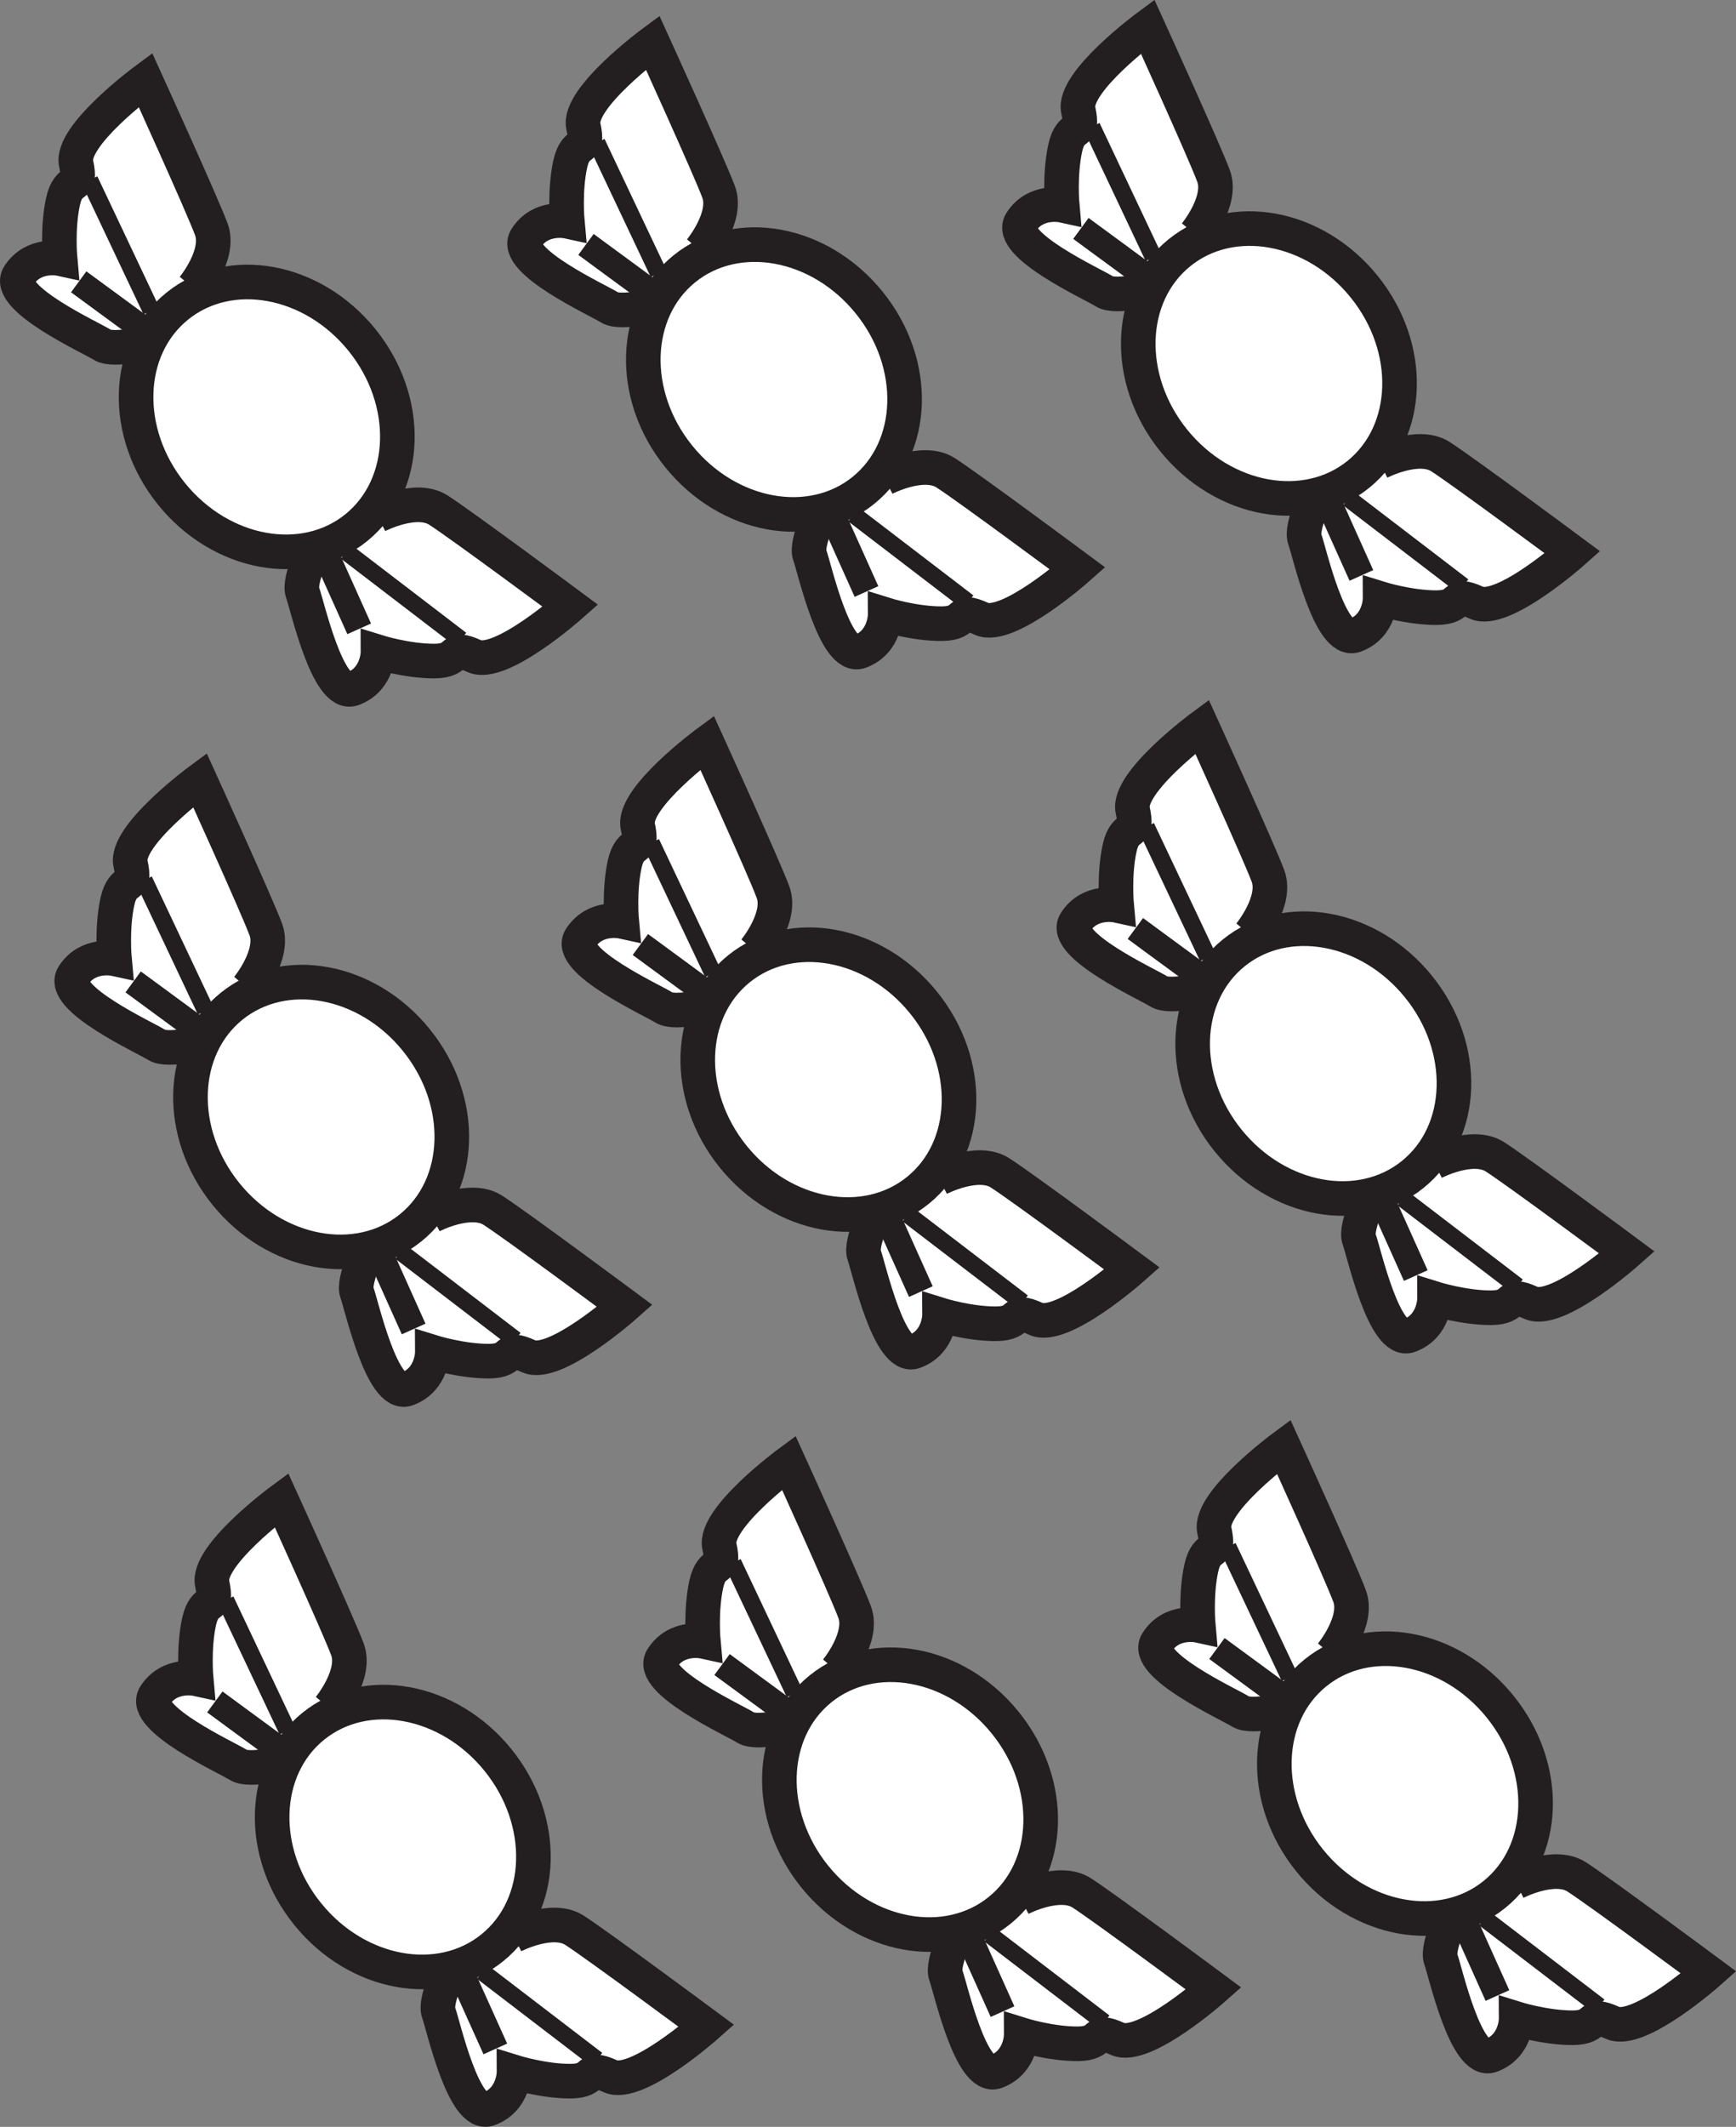 <?xml version="1.0" encoding="UTF-8"?>
<svg xmlns="http://www.w3.org/2000/svg" xmlns:xlink="http://www.w3.org/1999/xlink" width="100.38pt" height="122.896pt" viewBox="0 0 100.38 122.896" version="1.1">
<rect x="0" y="0" width="100.38" height="122.896" fill="#808080" stroke="none"/>
<defs>
<clipPath id="clip1">
  <path d="M 64 14 L 100.379 14 L 100.379 49 L 64 49 Z M 64 14 "/>
</clipPath>
<clipPath id="clip2">
  <path d="M 67 55 L 100.379 55 L 100.379 89 L 67 89 Z M 67 55 "/>
</clipPath>
<clipPath id="clip3">
  <path d="M 14 99 L 53 99 L 53 122.895 L 14 122.895 Z M 14 99 "/>
</clipPath>
<clipPath id="clip4">
  <path d="M 22 108 L 41 108 L 41 122.895 L 22 122.895 Z M 22 108 "/>
</clipPath>
<clipPath id="clip5">
  <path d="M 18 105 L 38 105 L 38 122.895 L 18 122.895 Z M 18 105 "/>
</clipPath>
<clipPath id="clip6">
  <path d="M 4 87 L 43 87 L 43 122.895 L 4 122.895 Z M 4 87 "/>
</clipPath>
<clipPath id="clip7">
  <path d="M 43 97 L 82 97 L 82 122.895 L 43 122.895 Z M 43 97 "/>
</clipPath>
<clipPath id="clip8">
  <path d="M 51 106 L 70 106 L 70 122.895 L 51 122.895 Z M 51 106 "/>
</clipPath>
<clipPath id="clip9">
  <path d="M 47 103 L 67 103 L 67 122.895 L 47 122.895 Z M 47 103 "/>
</clipPath>
<clipPath id="clip10">
  <path d="M 33 84 L 72 84 L 72 122.895 L 33 122.895 Z M 33 84 "/>
</clipPath>
<clipPath id="clip11">
  <path d="M 71 96 L 100.379 96 L 100.379 122.895 L 71 122.895 Z M 71 96 "/>
</clipPath>
<clipPath id="clip12">
  <path d="M 76 102 L 96 102 L 96 122.895 L 76 122.895 Z M 76 102 "/>
</clipPath>
<clipPath id="clip13">
  <path d="M 62 83 L 100.379 83 L 100.379 122.895 L 62 122.895 Z M 62 83 "/>
</clipPath>
</defs>
<g id="surface1">
<path style="fill-rule:nonzero;fill:rgb(100%,100%,100%);fill-opacity:1;stroke-width:2;stroke-linecap:butt;stroke-linejoin:miter;stroke:rgb(13.725%,12.157%,12.549%);stroke-opacity:1;stroke-miterlimit:4;" d="M 0.002 -0 C 0.002 -0 1.603 1.93 1.056 3.387 C 0.513 4.844 -2.752 12.012 -2.752 12.012 C -2.752 12.012 -7.115 8.797 -6.76 7.187 C -6.408 5.574 -7.178 6.531 -7.518 4.992 C -7.854 3.457 -7.69 1.687 -7.69 1.687 C -7.69 1.687 -9.229 2.023 -10.069 0.715 C -10.904 -0.598 -5.901 -2.875 -5.244 -3.293 C -4.588 -3.711 -2.248 -3.086 -2.248 -3.086 " transform="matrix(1,0,0,-1,11.162,16.633)"/>
<path style="fill-rule:nonzero;fill:rgb(100%,100%,100%);fill-opacity:1;stroke-width:1;stroke-linecap:butt;stroke-linejoin:miter;stroke:rgb(13.725%,12.157%,12.549%);stroke-opacity:1;stroke-miterlimit:4;" d="M 0.001 -0.002 L -3.573 7.549 " transform="matrix(1,0,0,-1,8.749,17.952)"/>
<path style="fill-rule:nonzero;fill:rgb(100%,100%,100%);fill-opacity:1;stroke-width:1.5;stroke-linecap:butt;stroke-linejoin:miter;stroke:rgb(13.725%,12.157%,12.549%);stroke-opacity:1;stroke-miterlimit:4;" d="M 0.001 -0.001 L -3.898 2.858 " transform="matrix(1,0,0,-1,8.448,19.143)"/>
<path style="fill-rule:nonzero;fill:rgb(100%,100%,100%);fill-opacity:1;stroke-width:2;stroke-linecap:butt;stroke-linejoin:miter;stroke:rgb(13.725%,12.157%,12.549%);stroke-opacity:1;stroke-miterlimit:4;" d="M 0.001 0.001 C 0.001 0.001 2.223 1.165 3.532 0.33 C 4.845 -0.51 11.169 -5.202 11.169 -5.202 C 11.169 -5.202 7.114 -8.795 5.614 -8.112 C 4.11 -7.432 4.888 -8.385 3.309 -8.397 C 1.735 -8.401 0.044 -7.874 0.044 -7.874 C 0.044 -7.874 0.052 -9.448 -1.405 -9.995 C -2.862 -10.538 -4.042 -5.167 -4.316 -4.44 C -4.589 -3.71 -3.487 -1.553 -3.487 -1.553 " transform="matrix(1,0,0,-1,21.812,29.802)"/>
<path style="fill-rule:nonzero;fill:rgb(100%,100%,100%);fill-opacity:1;stroke-width:1;stroke-linecap:butt;stroke-linejoin:miter;stroke:rgb(13.725%,12.157%,12.549%);stroke-opacity:1;stroke-miterlimit:4;" d="M 0.002 -0.001 L 6.635 -5.075 " transform="matrix(1,0,0,-1,20.018,31.886)"/>
<path style="fill-rule:nonzero;fill:rgb(100%,100%,100%);fill-opacity:1;stroke-width:1.5;stroke-linecap:butt;stroke-linejoin:miter;stroke:rgb(13.725%,12.157%,12.549%);stroke-opacity:1;stroke-miterlimit:4;" d="M -0.001 0.001 L 1.979 -4.405 " transform="matrix(1,0,0,-1,18.79,31.931)"/>
<path style=" stroke:none;fill-rule:nonzero;fill:rgb(100%,100%,100%);fill-opacity:1;" d="M 20.598 30.492 C 17.559 32.949 12.777 32.074 9.918 28.539 C 7.062 25.004 7.207 20.148 10.246 17.691 C 13.285 15.23 18.066 16.105 20.926 19.641 C 23.785 23.176 23.637 28.031 20.598 30.492 "/>
<path style="fill:none;stroke-width:2;stroke-linecap:butt;stroke-linejoin:miter;stroke:rgb(13.725%,12.157%,12.549%);stroke-opacity:1;stroke-miterlimit:4;" d="M -0.001 -0.002 C -3.04 -2.459 -7.821 -1.584 -10.681 1.952 C -13.536 5.487 -13.392 10.342 -10.353 12.799 C -7.314 15.26 -2.532 14.385 0.327 10.85 C 3.186 7.315 3.038 2.459 -0.001 -0.002 Z M -0.001 -0.002 " transform="matrix(1,0,0,-1,20.599,30.491)"/>
<path style="fill-rule:nonzero;fill:rgb(100%,100%,100%);fill-opacity:1;stroke-width:2;stroke-linecap:butt;stroke-linejoin:miter;stroke:rgb(13.725%,12.157%,12.549%);stroke-opacity:1;stroke-miterlimit:4;" d="M 0 0.001 C 0 0.001 1.606 1.931 1.059 3.388 C 0.512 4.845 -2.754 12.009 -2.754 12.009 C -2.754 12.009 -7.113 8.798 -6.761 7.184 C -6.406 5.575 -7.179 6.532 -7.519 4.993 C -7.855 3.454 -7.691 1.688 -7.691 1.688 C -7.691 1.688 -9.23 2.024 -10.066 0.716 C -10.906 -0.597 -5.898 -2.874 -5.246 -3.292 C -4.59 -3.71 -2.25 -3.085 -2.25 -3.085 " transform="matrix(1,0,0,-1,40.492,14.473)"/>
<path style="fill-rule:nonzero;fill:rgb(100%,100%,100%);fill-opacity:1;stroke-width:1;stroke-linecap:butt;stroke-linejoin:miter;stroke:rgb(13.725%,12.157%,12.549%);stroke-opacity:1;stroke-miterlimit:4;" d="M -0.001 -0.001 L -3.575 7.55 " transform="matrix(1,0,0,-1,38.079,15.792)"/>
<path style="fill-rule:nonzero;fill:rgb(100%,100%,100%);fill-opacity:1;stroke-width:1.5;stroke-linecap:butt;stroke-linejoin:miter;stroke:rgb(13.725%,12.157%,12.549%);stroke-opacity:1;stroke-miterlimit:4;" d="M -0.001 0 L -3.895 2.86 " transform="matrix(1,0,0,-1,37.778,16.985)"/>
<path style="fill-rule:nonzero;fill:rgb(100%,100%,100%);fill-opacity:1;stroke-width:2;stroke-linecap:butt;stroke-linejoin:miter;stroke:rgb(13.725%,12.157%,12.549%);stroke-opacity:1;stroke-miterlimit:4;" d="M -0.001 -0.002 C -0.001 -0.002 2.222 1.163 3.534 0.327 C 4.843 -0.513 11.167 -5.205 11.167 -5.205 C 11.167 -5.205 7.117 -8.798 5.613 -8.115 C 4.113 -7.431 4.886 -8.388 3.312 -8.396 C 1.734 -8.404 0.042 -7.873 0.042 -7.873 C 0.042 -7.873 0.05 -9.451 -1.407 -9.998 C -2.864 -10.541 -4.044 -5.17 -4.317 -4.439 C -4.591 -3.712 -3.485 -1.556 -3.485 -1.556 " transform="matrix(1,0,0,-1,51.141,27.643)"/>
<path style="fill-rule:nonzero;fill:rgb(100%,100%,100%);fill-opacity:1;stroke-width:1;stroke-linecap:butt;stroke-linejoin:miter;stroke:rgb(13.725%,12.157%,12.549%);stroke-opacity:1;stroke-miterlimit:4;" d="M 0 0 L 6.633 -5.074 " transform="matrix(1,0,0,-1,49.347,29.727)"/>
<path style="fill-rule:nonzero;fill:rgb(100%,100%,100%);fill-opacity:1;stroke-width:1.5;stroke-linecap:butt;stroke-linejoin:miter;stroke:rgb(13.725%,12.157%,12.549%);stroke-opacity:1;stroke-miterlimit:4;" d="M 0.001 -0.002 L 1.982 -4.408 " transform="matrix(1,0,0,-1,48.12,29.772)"/>
<path style=" stroke:none;fill-rule:nonzero;fill:rgb(100%,100%,100%);fill-opacity:1;" d="M 49.93 28.332 C 46.891 30.789 42.109 29.914 39.25 26.379 C 36.391 22.848 36.535 17.988 39.574 15.531 C 42.617 13.074 47.395 13.945 50.254 17.48 C 53.117 21.016 52.965 25.875 49.93 28.332 "/>
<path style="fill:none;stroke-width:2;stroke-linecap:butt;stroke-linejoin:miter;stroke:rgb(13.725%,12.157%,12.549%);stroke-opacity:1;stroke-miterlimit:4;" d="M 0.001 -0.001 C -3.038 -2.458 -7.819 -1.583 -10.678 1.953 C -13.538 5.484 -13.393 10.343 -10.354 12.8 C -7.311 15.257 -2.534 14.386 0.326 10.851 C 3.189 7.316 3.036 2.457 0.001 -0.001 Z M 0.001 -0.001 " transform="matrix(1,0,0,-1,49.928,28.331)"/>
<path style="fill-rule:nonzero;fill:rgb(100%,100%,100%);fill-opacity:1;stroke-width:2;stroke-linecap:butt;stroke-linejoin:miter;stroke:rgb(13.725%,12.157%,12.549%);stroke-opacity:1;stroke-miterlimit:4;" d="M -0.001 -0 C -0.001 -0 1.605 1.93 1.058 3.387 C 0.515 4.844 -2.751 12.012 -2.751 12.012 C -2.751 12.012 -7.114 8.797 -6.762 7.187 C -6.407 5.574 -7.18 6.531 -7.516 4.992 C -7.852 3.453 -7.692 1.687 -7.692 1.687 C -7.692 1.687 -9.231 2.023 -10.067 0.715 C -10.907 -0.598 -5.899 -2.875 -5.247 -3.293 C -4.591 -3.711 -2.251 -3.086 -2.251 -3.086 " transform="matrix(1,0,0,-1,69.11,13.547)"/>
<path style="fill-rule:nonzero;fill:rgb(100%,100%,100%);fill-opacity:1;stroke-width:1;stroke-linecap:butt;stroke-linejoin:miter;stroke:rgb(13.725%,12.157%,12.549%);stroke-opacity:1;stroke-miterlimit:4;" d="M -0.002 -0.002 L -3.572 7.549 " transform="matrix(1,0,0,-1,66.697,14.866)"/>
<path style="fill-rule:nonzero;fill:rgb(100%,100%,100%);fill-opacity:1;stroke-width:1.5;stroke-linecap:butt;stroke-linejoin:miter;stroke:rgb(13.725%,12.157%,12.549%);stroke-opacity:1;stroke-miterlimit:4;" d="M -0.002 -0.001 L -3.896 2.859 " transform="matrix(1,0,0,-1,66.396,16.058)"/>
<path style=" stroke:none;fill-rule:nonzero;fill:rgb(100%,100%,100%);fill-opacity:1;" d="M 79.758 26.715 C 79.758 26.715 81.984 25.551 83.293 26.387 C 84.602 27.227 90.926 31.918 90.926 31.918 C 90.926 31.918 86.875 35.512 85.371 34.828 C 83.871 34.148 84.648 35.102 83.07 35.113 C 81.492 35.117 79.801 34.59 79.801 34.59 C 79.801 34.59 79.809 36.164 78.352 36.711 C 76.898 37.254 75.715 31.883 75.445 31.156 C 75.172 30.426 76.273 28.27 76.273 28.27 "/>
<g clip-path="url(#clip1)" clip-rule="nonzero">
<path style="fill:none;stroke-width:2;stroke-linecap:butt;stroke-linejoin:miter;stroke:rgb(13.725%,12.157%,12.549%);stroke-opacity:1;stroke-miterlimit:4;" d="M -0.002 0.001 C -0.002 0.001 2.225 1.165 3.533 0.329 C 4.842 -0.51 11.166 -5.202 11.166 -5.202 C 11.166 -5.202 7.115 -8.796 5.612 -8.112 C 4.112 -7.432 4.889 -8.385 3.311 -8.397 C 1.733 -8.401 0.041 -7.874 0.041 -7.874 C 0.041 -7.874 0.049 -9.448 -1.408 -9.995 C -2.861 -10.538 -4.045 -5.167 -4.314 -4.44 C -4.588 -3.71 -3.486 -1.553 -3.486 -1.553 " transform="matrix(1,0,0,-1,79.76,26.716)"/>
</g>
<path style="fill-rule:nonzero;fill:rgb(100%,100%,100%);fill-opacity:1;stroke-width:1;stroke-linecap:butt;stroke-linejoin:miter;stroke:rgb(13.725%,12.157%,12.549%);stroke-opacity:1;stroke-miterlimit:4;" d="M -0.001 -0.001 L 6.632 -5.075 " transform="matrix(1,0,0,-1,77.966,28.8)"/>
<path style="fill-rule:nonzero;fill:rgb(100%,100%,100%);fill-opacity:1;stroke-width:1.5;stroke-linecap:butt;stroke-linejoin:miter;stroke:rgb(13.725%,12.157%,12.549%);stroke-opacity:1;stroke-miterlimit:4;" d="M 0 0.001 L 1.981 -4.405 " transform="matrix(1,0,0,-1,76.738,28.845)"/>
<path style=" stroke:none;fill-rule:nonzero;fill:rgb(100%,100%,100%);fill-opacity:1;" d="M 78.547 27.406 C 75.508 29.863 70.727 28.988 67.867 25.453 C 65.008 21.918 65.156 17.062 68.195 14.605 C 71.234 12.145 76.012 13.02 78.871 16.555 C 81.734 20.09 81.586 24.945 78.547 27.406 "/>
<path style="fill:none;stroke-width:2;stroke-linecap:butt;stroke-linejoin:miter;stroke:rgb(13.725%,12.157%,12.549%);stroke-opacity:1;stroke-miterlimit:4;" d="M 0 -0.002 C -3.039 -2.459 -7.82 -1.584 -10.679 1.952 C -13.539 5.487 -13.39 10.342 -10.351 12.799 C -7.312 15.26 -2.535 14.385 0.324 10.85 C 3.188 7.315 3.039 2.459 0 -0.002 Z M 0 -0.002 " transform="matrix(1,0,0,-1,78.547,27.405)"/>
<path style="fill-rule:nonzero;fill:rgb(100%,100%,100%);fill-opacity:1;stroke-width:2;stroke-linecap:butt;stroke-linejoin:miter;stroke:rgb(13.725%,12.157%,12.549%);stroke-opacity:1;stroke-miterlimit:4;" d="M -0 0.001 C -0 0.001 1.605 1.93 1.058 3.387 C 0.511 4.845 -2.75 12.009 -2.75 12.009 C -2.75 12.009 -7.114 8.798 -6.762 7.184 C -6.407 5.575 -7.18 6.532 -7.52 4.993 C -7.856 3.454 -7.692 1.688 -7.692 1.688 C -7.692 1.688 -9.231 2.024 -10.067 0.716 C -10.907 -0.597 -5.899 -2.874 -5.246 -3.292 C -4.59 -3.714 -2.25 -3.085 -2.25 -3.085 " transform="matrix(1,0,0,-1,14.309,57.087)"/>
<path style="fill-rule:nonzero;fill:rgb(100%,100%,100%);fill-opacity:1;stroke-width:1;stroke-linecap:butt;stroke-linejoin:miter;stroke:rgb(13.725%,12.157%,12.549%);stroke-opacity:1;stroke-miterlimit:4;" d="M -0.001 -0.001 L -3.572 7.55 " transform="matrix(1,0,0,-1,11.896,58.406)"/>
<path style="fill-rule:nonzero;fill:rgb(100%,100%,100%);fill-opacity:1;stroke-width:1.5;stroke-linecap:butt;stroke-linejoin:miter;stroke:rgb(13.725%,12.157%,12.549%);stroke-opacity:1;stroke-miterlimit:4;" d="M -0.001 -0 L -3.896 2.859 " transform="matrix(1,0,0,-1,11.595,59.597)"/>
<path style="fill-rule:nonzero;fill:rgb(100%,100%,100%);fill-opacity:1;stroke-width:2;stroke-linecap:butt;stroke-linejoin:miter;stroke:rgb(13.725%,12.157%,12.549%);stroke-opacity:1;stroke-miterlimit:4;" d="M -0.001 -0.002 C -0.001 -0.002 2.221 1.162 3.534 0.327 C 4.846 -0.513 11.167 -5.205 11.167 -5.205 C 11.167 -5.205 7.116 -8.798 5.612 -8.115 C 4.108 -7.431 4.885 -8.388 3.311 -8.396 C 1.733 -8.4 0.042 -7.873 0.042 -7.873 C 0.042 -7.873 0.053 -9.451 -1.408 -9.998 C -2.865 -10.541 -4.044 -5.17 -4.318 -4.439 C -4.587 -3.713 -3.486 -1.556 -3.486 -1.556 " transform="matrix(1,0,0,-1,24.958,70.256)"/>
<path style="fill-rule:nonzero;fill:rgb(100%,100%,100%);fill-opacity:1;stroke-width:1;stroke-linecap:butt;stroke-linejoin:miter;stroke:rgb(13.725%,12.157%,12.549%);stroke-opacity:1;stroke-miterlimit:4;" d="M -0 0 L 6.632 -5.074 " transform="matrix(1,0,0,-1,23.164,72.34)"/>
<path style="fill-rule:nonzero;fill:rgb(100%,100%,100%);fill-opacity:1;stroke-width:1.5;stroke-linecap:butt;stroke-linejoin:miter;stroke:rgb(13.725%,12.157%,12.549%);stroke-opacity:1;stroke-miterlimit:4;" d="M 0.001 -0.002 L 1.981 -4.408 " transform="matrix(1,0,0,-1,21.937,72.385)"/>
<path style=" stroke:none;fill-rule:nonzero;fill:rgb(100%,100%,100%);fill-opacity:1;" d="M 23.746 70.945 C 20.707 73.402 15.926 72.527 13.066 68.992 C 10.207 65.461 10.352 60.602 13.391 58.145 C 16.434 55.688 21.211 56.559 24.07 60.094 C 26.934 63.629 26.785 68.488 23.746 70.945 "/>
<path style="fill:none;stroke-width:2;stroke-linecap:butt;stroke-linejoin:miter;stroke:rgb(13.725%,12.157%,12.549%);stroke-opacity:1;stroke-miterlimit:4;" d="M 0.001 -0.001 C -3.038 -2.458 -7.82 -1.583 -10.679 1.952 C -13.538 5.484 -13.394 10.343 -10.355 12.8 C -7.312 15.257 -2.534 14.386 0.325 10.851 C 3.188 7.316 3.04 2.456 0.001 -0.001 Z M 0.001 -0.001 " transform="matrix(1,0,0,-1,23.745,70.945)"/>
<path style="fill-rule:nonzero;fill:rgb(100%,100%,100%);fill-opacity:1;stroke-width:2;stroke-linecap:butt;stroke-linejoin:miter;stroke:rgb(13.725%,12.157%,12.549%);stroke-opacity:1;stroke-miterlimit:4;" d="M -0.002 0.002 C -0.002 0.002 1.604 1.927 1.057 3.385 C 0.514 4.842 -2.752 12.01 -2.752 12.01 C -2.752 12.01 -7.115 8.799 -6.759 7.185 C -6.408 5.576 -7.177 6.529 -7.517 4.994 C -7.853 3.455 -7.689 1.689 -7.689 1.689 C -7.689 1.689 -9.228 2.025 -10.068 0.717 C -10.908 -0.596 -5.9 -2.873 -5.248 -3.291 C -4.592 -3.713 -2.252 -3.084 -2.252 -3.084 " transform="matrix(1,0,0,-1,43.638,54.928)"/>
<path style="fill-rule:nonzero;fill:rgb(100%,100%,100%);fill-opacity:1;stroke-width:1;stroke-linecap:butt;stroke-linejoin:miter;stroke:rgb(13.725%,12.157%,12.549%);stroke-opacity:1;stroke-miterlimit:4;" d="M 0.001 0 L -3.573 7.547 " transform="matrix(1,0,0,-1,41.225,56.246)"/>
<path style="fill-rule:nonzero;fill:rgb(100%,100%,100%);fill-opacity:1;stroke-width:1.5;stroke-linecap:butt;stroke-linejoin:miter;stroke:rgb(13.725%,12.157%,12.549%);stroke-opacity:1;stroke-miterlimit:4;" d="M 0.001 0.001 L -3.897 2.861 " transform="matrix(1,0,0,-1,40.925,57.439)"/>
<path style="fill-rule:nonzero;fill:rgb(100%,100%,100%);fill-opacity:1;stroke-width:2;stroke-linecap:butt;stroke-linejoin:miter;stroke:rgb(13.725%,12.157%,12.549%);stroke-opacity:1;stroke-miterlimit:4;" d="M 0.001 -0.001 C 0.001 -0.001 2.224 1.163 3.533 0.327 C 4.845 -0.512 11.169 -5.204 11.169 -5.204 C 11.169 -5.204 7.115 -8.798 5.615 -8.114 C 4.111 -7.43 4.884 -8.387 3.31 -8.395 C 1.736 -8.403 0.04 -7.872 0.04 -7.872 C 0.04 -7.872 0.052 -9.45 -1.409 -9.997 C -2.862 -10.54 -4.046 -5.169 -4.315 -4.438 C -4.589 -3.712 -3.487 -1.555 -3.487 -1.555 " transform="matrix(1,0,0,-1,54.288,68.097)"/>
<path style="fill-rule:nonzero;fill:rgb(100%,100%,100%);fill-opacity:1;stroke-width:1;stroke-linecap:butt;stroke-linejoin:miter;stroke:rgb(13.725%,12.157%,12.549%);stroke-opacity:1;stroke-miterlimit:4;" d="M -0.002 0.001 L 6.635 -5.073 " transform="matrix(1,0,0,-1,52.494,70.181)"/>
<path style="fill-rule:nonzero;fill:rgb(100%,100%,100%);fill-opacity:1;stroke-width:1.5;stroke-linecap:butt;stroke-linejoin:miter;stroke:rgb(13.725%,12.157%,12.549%);stroke-opacity:1;stroke-miterlimit:4;" d="M -0.001 -0.001 L 1.98 -4.407 " transform="matrix(1,0,0,-1,51.266,70.226)"/>
<path style=" stroke:none;fill-rule:nonzero;fill:rgb(100%,100%,100%);fill-opacity:1;" d="M 53.074 68.785 C 50.035 71.242 45.254 70.371 42.395 66.836 C 39.539 63.301 39.684 58.441 42.723 55.984 C 45.762 53.527 50.543 54.398 53.402 57.934 C 56.262 61.469 56.113 66.328 53.074 68.785 "/>
<path style="fill:none;stroke-width:2;stroke-linecap:butt;stroke-linejoin:miter;stroke:rgb(13.725%,12.157%,12.549%);stroke-opacity:1;stroke-miterlimit:4;" d="M -0.001 0 C -3.04 -2.457 -7.821 -1.586 -10.68 1.95 C -13.536 5.485 -13.391 10.344 -10.352 12.801 C -7.313 15.258 -2.532 14.387 0.327 10.852 C 3.187 7.317 3.038 2.457 -0.001 0 Z M -0.001 0 " transform="matrix(1,0,0,-1,53.075,68.785)"/>
<path style="fill-rule:nonzero;fill:rgb(100%,100%,100%);fill-opacity:1;stroke-width:2;stroke-linecap:butt;stroke-linejoin:miter;stroke:rgb(13.725%,12.157%,12.549%);stroke-opacity:1;stroke-miterlimit:4;" d="M 0.001 0.001 C 0.001 0.001 1.603 1.93 1.06 3.388 C 0.513 4.845 -2.753 12.009 -2.753 12.009 C -2.753 12.009 -7.112 8.798 -6.761 7.184 C -6.405 5.575 -7.179 6.532 -7.518 4.993 C -7.854 3.454 -7.69 1.688 -7.69 1.688 C -7.69 1.688 -9.229 2.024 -10.069 0.716 C -10.905 -0.597 -5.901 -2.874 -5.245 -3.292 C -4.589 -3.71 -2.249 -3.085 -2.249 -3.085 " transform="matrix(1,0,0,-1,72.257,54.001)"/>
<path style="fill-rule:nonzero;fill:rgb(100%,100%,100%);fill-opacity:1;stroke-width:1;stroke-linecap:butt;stroke-linejoin:miter;stroke:rgb(13.725%,12.157%,12.549%);stroke-opacity:1;stroke-miterlimit:4;" d="M 0 -0.001 L -3.574 7.55 " transform="matrix(1,0,0,-1,69.844,55.32)"/>
<path style="fill-rule:nonzero;fill:rgb(100%,100%,100%);fill-opacity:1;stroke-width:1.5;stroke-linecap:butt;stroke-linejoin:miter;stroke:rgb(13.725%,12.157%,12.549%);stroke-opacity:1;stroke-miterlimit:4;" d="M 0 0 L -3.894 2.86 " transform="matrix(1,0,0,-1,69.543,56.512)"/>
<path style=" stroke:none;fill-rule:nonzero;fill:rgb(100%,100%,100%);fill-opacity:1;" d="M 82.906 67.172 C 82.906 67.172 85.129 66.008 86.441 66.844 C 87.75 67.684 94.074 72.375 94.074 72.375 C 94.074 72.375 90.02 75.969 88.52 75.281 C 87.016 74.602 87.793 75.559 86.219 75.566 C 84.641 75.57 82.949 75.043 82.949 75.043 C 82.949 75.043 82.957 76.621 81.5 77.168 C 80.043 77.711 78.863 72.34 78.59 71.609 C 78.316 70.883 79.422 68.727 79.422 68.727 "/>
<g clip-path="url(#clip2)" clip-rule="nonzero">
<path style="fill:none;stroke-width:2;stroke-linecap:butt;stroke-linejoin:miter;stroke:rgb(13.725%,12.157%,12.549%);stroke-opacity:1;stroke-miterlimit:4;" d="M 0 -0.002 C 0 -0.002 2.223 1.162 3.535 0.326 C 4.844 -0.513 11.168 -5.205 11.168 -5.205 C 11.168 -5.205 7.113 -8.799 5.613 -8.111 C 4.11 -7.431 4.887 -8.388 3.313 -8.396 C 1.735 -8.4 0.043 -7.873 0.043 -7.873 C 0.043 -7.873 0.051 -9.451 -1.406 -9.998 C -2.863 -10.541 -4.043 -5.17 -4.316 -4.439 C -4.59 -3.713 -3.484 -1.556 -3.484 -1.556 " transform="matrix(1,0,0,-1,82.906,67.17)"/>
</g>
<path style="fill-rule:nonzero;fill:rgb(100%,100%,100%);fill-opacity:1;stroke-width:1;stroke-linecap:butt;stroke-linejoin:miter;stroke:rgb(13.725%,12.157%,12.549%);stroke-opacity:1;stroke-miterlimit:4;" d="M 0.001 0 L 6.634 -5.074 " transform="matrix(1,0,0,-1,81.112,69.254)"/>
<path style="fill-rule:nonzero;fill:rgb(100%,100%,100%);fill-opacity:1;stroke-width:1.5;stroke-linecap:butt;stroke-linejoin:miter;stroke:rgb(13.725%,12.157%,12.549%);stroke-opacity:1;stroke-miterlimit:4;" d="M -0.002 -0.002 L 1.979 -4.408 " transform="matrix(1,0,0,-1,79.885,69.299)"/>
<path style=" stroke:none;fill-rule:nonzero;fill:rgb(100%,100%,100%);fill-opacity:1;" d="M 81.691 67.859 C 78.652 70.316 73.875 69.441 71.016 65.906 C 68.156 62.375 68.301 57.516 71.34 55.059 C 74.379 52.602 79.16 53.473 82.02 57.008 C 84.883 60.543 84.73 65.402 81.691 67.859 "/>
<path style="fill:none;stroke-width:2;stroke-linecap:butt;stroke-linejoin:miter;stroke:rgb(13.725%,12.157%,12.549%);stroke-opacity:1;stroke-miterlimit:4;" d="M -0.002 -0.001 C -3.041 -2.458 -7.818 -1.583 -10.677 1.952 C -13.537 5.484 -13.392 10.343 -10.353 12.8 C -7.314 15.257 -2.533 14.386 0.326 10.851 C 3.19 7.316 3.037 2.456 -0.002 -0.001 Z M -0.002 -0.001 " transform="matrix(1,0,0,-1,81.693,67.859)"/>
<path style="fill-rule:nonzero;fill:rgb(100%,100%,100%);fill-opacity:1;stroke-width:2;stroke-linecap:butt;stroke-linejoin:miter;stroke:rgb(13.725%,12.157%,12.549%);stroke-opacity:1;stroke-miterlimit:4;" d="M 0.001 0 C 0.001 0 1.603 1.93 1.06 3.387 C 0.513 4.844 -2.753 12.008 -2.753 12.008 C -2.753 12.008 -7.116 8.797 -6.76 7.184 C -6.409 5.575 -7.178 6.532 -7.518 4.993 C -7.854 3.454 -7.69 1.688 -7.69 1.688 C -7.69 1.688 -9.229 2.024 -10.069 0.715 C -10.905 -0.597 -5.901 -2.875 -5.245 -3.292 C -4.588 -3.714 -2.249 -3.085 -2.249 -3.085 " transform="matrix(1,0,0,-1,19.03,98.692)"/>
<path style="fill-rule:nonzero;fill:rgb(100%,100%,100%);fill-opacity:1;stroke-width:1;stroke-linecap:butt;stroke-linejoin:miter;stroke:rgb(13.725%,12.157%,12.549%);stroke-opacity:1;stroke-miterlimit:4;" d="M 0 -0.001 L -3.574 7.55 " transform="matrix(1,0,0,-1,16.617,100.011)"/>
<path style="fill-rule:nonzero;fill:rgb(100%,100%,100%);fill-opacity:1;stroke-width:1.5;stroke-linecap:butt;stroke-linejoin:miter;stroke:rgb(13.725%,12.157%,12.549%);stroke-opacity:1;stroke-miterlimit:4;" d="M 0 -0 L -3.894 2.859 " transform="matrix(1,0,0,-1,16.316,101.203)"/>
<path style=" stroke:none;fill-rule:nonzero;fill:rgb(100%,100%,100%);fill-opacity:1;" d="M 29.68 111.863 C 29.68 111.863 31.902 110.699 33.215 111.535 C 34.523 112.375 40.848 117.062 40.848 117.062 C 40.848 117.062 36.793 120.66 35.293 119.973 C 33.789 119.293 34.566 120.25 32.988 120.258 C 31.414 120.262 29.723 119.734 29.723 119.734 C 29.723 119.734 29.73 121.309 28.273 121.855 C 26.816 122.402 25.637 117.031 25.363 116.301 C 25.09 115.574 26.191 113.418 26.191 113.418 "/>
<g clip-path="url(#clip3)" clip-rule="nonzero">
<path style="fill:none;stroke-width:2;stroke-linecap:butt;stroke-linejoin:miter;stroke:rgb(13.725%,12.157%,12.549%);stroke-opacity:1;stroke-miterlimit:4;" d="M 0 -0.002 C 0 -0.002 2.223 1.162 3.536 0.326 C 4.844 -0.514 11.168 -5.201 11.168 -5.201 C 11.168 -5.201 7.114 -8.799 5.614 -8.111 C 4.11 -7.432 4.887 -8.389 3.309 -8.396 C 1.735 -8.4 0.043 -7.873 0.043 -7.873 C 0.043 -7.873 0.051 -9.447 -1.406 -9.994 C -2.863 -10.541 -4.043 -5.17 -4.316 -4.439 C -4.589 -3.713 -3.488 -1.557 -3.488 -1.557 " transform="matrix(1,0,0,-1,29.679,111.861)"/>
</g>
<path style=" stroke:none;fill-rule:nonzero;fill:rgb(100%,100%,100%);fill-opacity:1;" d="M 27.887 113.945 L 34.52 119.02 "/>
<g clip-path="url(#clip4)" clip-rule="nonzero">
<path style="fill:none;stroke-width:1;stroke-linecap:butt;stroke-linejoin:miter;stroke:rgb(13.725%,12.157%,12.549%);stroke-opacity:1;stroke-miterlimit:4;" d="M 0.001 -0 L 6.634 -5.074 " transform="matrix(1,0,0,-1,27.885,113.945)"/>
</g>
<path style=" stroke:none;fill-rule:nonzero;fill:rgb(100%,100%,100%);fill-opacity:1;" d="M 26.656 113.992 L 28.641 118.395 "/>
<g clip-path="url(#clip5)" clip-rule="nonzero">
<path style="fill:none;stroke-width:1.5;stroke-linecap:butt;stroke-linejoin:miter;stroke:rgb(13.725%,12.157%,12.549%);stroke-opacity:1;stroke-miterlimit:4;" d="M -0.002 -0.002 L 1.983 -4.404 " transform="matrix(1,0,0,-1,26.658,113.99)"/>
</g>
<path style=" stroke:none;fill-rule:nonzero;fill:rgb(100%,100%,100%);fill-opacity:1;" d="M 28.465 112.551 C 25.426 115.008 20.645 114.133 17.789 110.598 C 14.93 107.066 15.074 102.207 18.113 99.75 C 21.152 97.289 25.934 98.164 28.793 101.699 C 31.652 105.234 31.504 110.094 28.465 112.551 "/>
<g clip-path="url(#clip6)" clip-rule="nonzero">
<path style="fill:none;stroke-width:2;stroke-linecap:butt;stroke-linejoin:miter;stroke:rgb(13.725%,12.157%,12.549%);stroke-opacity:1;stroke-miterlimit:4;" d="M -0.002 -0.001 C -3.041 -2.458 -7.822 -1.583 -10.677 1.952 C -13.537 5.483 -13.392 10.343 -10.353 12.8 C -7.314 15.261 -2.533 14.386 0.327 10.851 C 3.186 7.315 3.038 2.456 -0.002 -0.001 Z M -0.002 -0.001 " transform="matrix(1,0,0,-1,28.466,112.55)"/>
</g>
<path style="fill-rule:nonzero;fill:rgb(100%,100%,100%);fill-opacity:1;stroke-width:2;stroke-linecap:butt;stroke-linejoin:miter;stroke:rgb(13.725%,12.157%,12.549%);stroke-opacity:1;stroke-miterlimit:4;" d="M -0 0.001 C -0 0.001 1.605 1.927 1.058 3.384 C 0.512 4.841 -2.75 12.009 -2.75 12.009 C -2.75 12.009 -7.113 8.798 -6.762 7.185 C -6.406 5.576 -7.18 6.533 -7.52 4.994 C -7.856 3.455 -7.692 1.689 -7.692 1.689 C -7.692 1.689 -9.231 2.025 -10.067 0.716 C -10.906 -0.596 -5.899 -2.874 -5.246 -3.292 C -4.59 -3.713 -2.25 -3.084 -2.25 -3.084 " transform="matrix(1,0,0,-1,48.359,96.533)"/>
<path style="fill-rule:nonzero;fill:rgb(100%,100%,100%);fill-opacity:1;stroke-width:1;stroke-linecap:butt;stroke-linejoin:miter;stroke:rgb(13.725%,12.157%,12.549%);stroke-opacity:1;stroke-miterlimit:4;" d="M -0.001 0 L -3.571 7.551 " transform="matrix(1,0,0,-1,45.946,97.852)"/>
<path style="fill-rule:nonzero;fill:rgb(100%,100%,100%);fill-opacity:1;stroke-width:1.5;stroke-linecap:butt;stroke-linejoin:miter;stroke:rgb(13.725%,12.157%,12.549%);stroke-opacity:1;stroke-miterlimit:4;" d="M -0.001 0.001 L -3.896 2.86 " transform="matrix(1,0,0,-1,45.646,99.044)"/>
<path style=" stroke:none;fill-rule:nonzero;fill:rgb(100%,100%,100%);fill-opacity:1;" d="M 59.008 109.703 C 59.008 109.703 61.23 108.539 62.543 109.375 C 63.852 110.215 70.176 114.906 70.176 114.906 C 70.176 114.906 66.125 118.5 64.621 117.816 C 63.121 117.133 63.895 118.09 62.32 118.098 C 60.742 118.105 59.051 117.574 59.051 117.574 C 59.051 117.574 59.059 119.152 57.602 119.699 C 56.145 120.242 54.965 114.871 54.691 114.141 C 54.418 113.414 55.523 111.258 55.523 111.258 "/>
<g clip-path="url(#clip7)" clip-rule="nonzero">
<path style="fill:none;stroke-width:2;stroke-linecap:butt;stroke-linejoin:miter;stroke:rgb(13.725%,12.157%,12.549%);stroke-opacity:1;stroke-miterlimit:4;" d="M -0.001 -0.001 C -0.001 -0.001 2.222 1.163 3.534 0.327 C 4.843 -0.513 11.167 -5.204 11.167 -5.204 C 11.167 -5.204 7.116 -8.798 5.612 -8.114 C 4.112 -7.431 4.886 -8.388 3.311 -8.395 C 1.733 -8.403 0.042 -7.872 0.042 -7.872 C 0.042 -7.872 0.05 -9.45 -1.407 -9.997 C -2.864 -10.54 -4.044 -5.169 -4.317 -4.438 C -4.591 -3.712 -3.485 -1.556 -3.485 -1.556 " transform="matrix(1,0,0,-1,59.009,109.702)"/>
</g>
<path style=" stroke:none;fill-rule:nonzero;fill:rgb(100%,100%,100%);fill-opacity:1;" d="M 57.215 111.785 L 63.848 116.859 "/>
<g clip-path="url(#clip8)" clip-rule="nonzero">
<path style="fill:none;stroke-width:1;stroke-linecap:butt;stroke-linejoin:miter;stroke:rgb(13.725%,12.157%,12.549%);stroke-opacity:1;stroke-miterlimit:4;" d="M -0 0.001 L 6.633 -5.073 " transform="matrix(1,0,0,-1,57.215,111.786)"/>
</g>
<path style=" stroke:none;fill-rule:nonzero;fill:rgb(100%,100%,100%);fill-opacity:1;" d="M 55.988 111.832 L 57.969 116.238 "/>
<g clip-path="url(#clip9)" clip-rule="nonzero">
<path style="fill:none;stroke-width:1.5;stroke-linecap:butt;stroke-linejoin:miter;stroke:rgb(13.725%,12.157%,12.549%);stroke-opacity:1;stroke-miterlimit:4;" d="M 0.001 -0.001 L 1.981 -4.407 " transform="matrix(1,0,0,-1,55.987,111.831)"/>
</g>
<path style=" stroke:none;fill-rule:nonzero;fill:rgb(100%,100%,100%);fill-opacity:1;" d="M 57.797 110.391 C 54.758 112.848 49.977 111.977 47.117 108.441 C 44.258 104.906 44.402 100.047 47.441 97.59 C 50.484 95.133 55.262 96.004 58.121 99.539 C 60.984 103.074 60.836 107.934 57.797 110.391 "/>
<g clip-path="url(#clip10)" clip-rule="nonzero">
<path style="fill:none;stroke-width:2;stroke-linecap:butt;stroke-linejoin:miter;stroke:rgb(13.725%,12.157%,12.549%);stroke-opacity:1;stroke-miterlimit:4;" d="M 0.001 0 C -3.038 -2.457 -7.819 -1.586 -10.679 1.949 C -13.538 5.484 -13.394 10.344 -10.355 12.801 C -7.312 15.258 -2.534 14.387 0.325 10.852 C 3.188 7.316 3.04 2.457 0.001 0 Z M 0.001 0 " transform="matrix(1,0,0,-1,57.796,110.391)"/>
</g>
<path style="fill-rule:nonzero;fill:rgb(100%,100%,100%);fill-opacity:1;stroke-width:2;stroke-linecap:butt;stroke-linejoin:miter;stroke:rgb(13.725%,12.157%,12.549%);stroke-opacity:1;stroke-miterlimit:4;" d="M -0.001 0.001 C -0.001 0.001 1.604 1.93 1.057 3.387 C 0.514 4.844 -2.751 12.008 -2.751 12.008 C -2.751 12.008 -7.114 8.797 -6.763 7.184 C -6.407 5.575 -7.181 6.532 -7.517 4.993 C -7.853 3.454 -7.693 1.688 -7.693 1.688 C -7.693 1.688 -9.232 2.024 -10.068 0.715 C -10.907 -0.597 -5.9 -2.874 -5.247 -3.292 C -4.591 -3.71 -2.251 -3.085 -2.251 -3.085 " transform="matrix(1,0,0,-1,76.978,95.606)"/>
<path style="fill-rule:nonzero;fill:rgb(100%,100%,100%);fill-opacity:1;stroke-width:1;stroke-linecap:butt;stroke-linejoin:miter;stroke:rgb(13.725%,12.157%,12.549%);stroke-opacity:1;stroke-miterlimit:4;" d="M 0.002 -0.001 L -3.572 7.55 " transform="matrix(1,0,0,-1,74.565,96.925)"/>
<path style="fill-rule:nonzero;fill:rgb(100%,100%,100%);fill-opacity:1;stroke-width:1.5;stroke-linecap:butt;stroke-linejoin:miter;stroke:rgb(13.725%,12.157%,12.549%);stroke-opacity:1;stroke-miterlimit:4;" d="M 0.002 0 L -3.897 2.859 " transform="matrix(1,0,0,-1,74.264,98.117)"/>
<path style=" stroke:none;fill-rule:nonzero;fill:rgb(100%,100%,100%);fill-opacity:1;" d="M 87.629 108.777 C 87.629 108.777 89.852 107.613 91.16 108.449 C 92.473 109.289 98.797 113.977 98.797 113.977 C 98.797 113.977 94.742 117.574 93.238 116.887 C 91.738 116.207 92.516 117.164 90.938 117.172 C 89.359 117.176 87.668 116.648 87.668 116.648 C 87.668 116.648 87.68 118.223 86.223 118.77 C 84.766 119.312 83.582 113.945 83.312 113.215 C 83.039 112.488 84.141 110.332 84.141 110.332 "/>
<g clip-path="url(#clip11)" clip-rule="nonzero">
<path style="fill:none;stroke-width:2;stroke-linecap:butt;stroke-linejoin:miter;stroke:rgb(13.725%,12.157%,12.549%);stroke-opacity:1;stroke-miterlimit:4;" d="M 0.002 -0.002 C 0.002 -0.002 2.224 1.162 3.533 0.326 C 4.846 -0.514 11.17 -5.201 11.17 -5.201 C 11.17 -5.201 7.115 -8.799 5.611 -8.111 C 4.111 -7.432 4.889 -8.389 3.31 -8.396 C 1.732 -8.4 0.041 -7.873 0.041 -7.873 C 0.041 -7.873 0.053 -9.447 -1.404 -9.994 C -2.861 -10.537 -4.045 -5.17 -4.315 -4.439 C -4.588 -3.713 -3.486 -1.557 -3.486 -1.557 " transform="matrix(1,0,0,-1,87.627,108.775)"/>
</g>
<path style="fill-rule:nonzero;fill:rgb(100%,100%,100%);fill-opacity:1;stroke-width:1;stroke-linecap:butt;stroke-linejoin:miter;stroke:rgb(13.725%,12.157%,12.549%);stroke-opacity:1;stroke-miterlimit:4;" d="M -0.001 0 L 6.636 -5.074 " transform="matrix(1,0,0,-1,85.833,110.859)"/>
<path style=" stroke:none;fill-rule:nonzero;fill:rgb(100%,100%,100%);fill-opacity:1;" d="M 84.605 110.906 L 86.586 115.309 "/>
<g clip-path="url(#clip12)" clip-rule="nonzero">
<path style="fill:none;stroke-width:1.5;stroke-linecap:butt;stroke-linejoin:miter;stroke:rgb(13.725%,12.157%,12.549%);stroke-opacity:1;stroke-miterlimit:4;" d="M -0 -0.002 L 1.98 -4.404 " transform="matrix(1,0,0,-1,84.606,110.904)"/>
</g>
<path style=" stroke:none;fill-rule:nonzero;fill:rgb(100%,100%,100%);fill-opacity:1;" d="M 86.414 109.465 C 83.375 111.922 78.594 111.047 75.734 107.512 C 72.879 103.98 73.023 99.121 76.062 96.664 C 79.102 94.203 83.883 95.078 86.738 98.613 C 89.602 102.148 89.453 107.008 86.414 109.465 "/>
<g clip-path="url(#clip13)" clip-rule="nonzero">
<path style="fill:none;stroke-width:2;stroke-linecap:butt;stroke-linejoin:miter;stroke:rgb(13.725%,12.157%,12.549%);stroke-opacity:1;stroke-miterlimit:4;" d="M -0 -0.001 C -3.039 -2.458 -7.82 -1.583 -10.68 1.952 C -13.535 5.483 -13.391 10.343 -10.352 12.8 C -7.313 15.261 -2.531 14.386 0.324 10.851 C 3.187 7.315 3.039 2.456 -0 -0.001 Z M -0 -0.001 " transform="matrix(1,0,0,-1,86.414,109.464)"/>
</g>
</g>
</svg>
